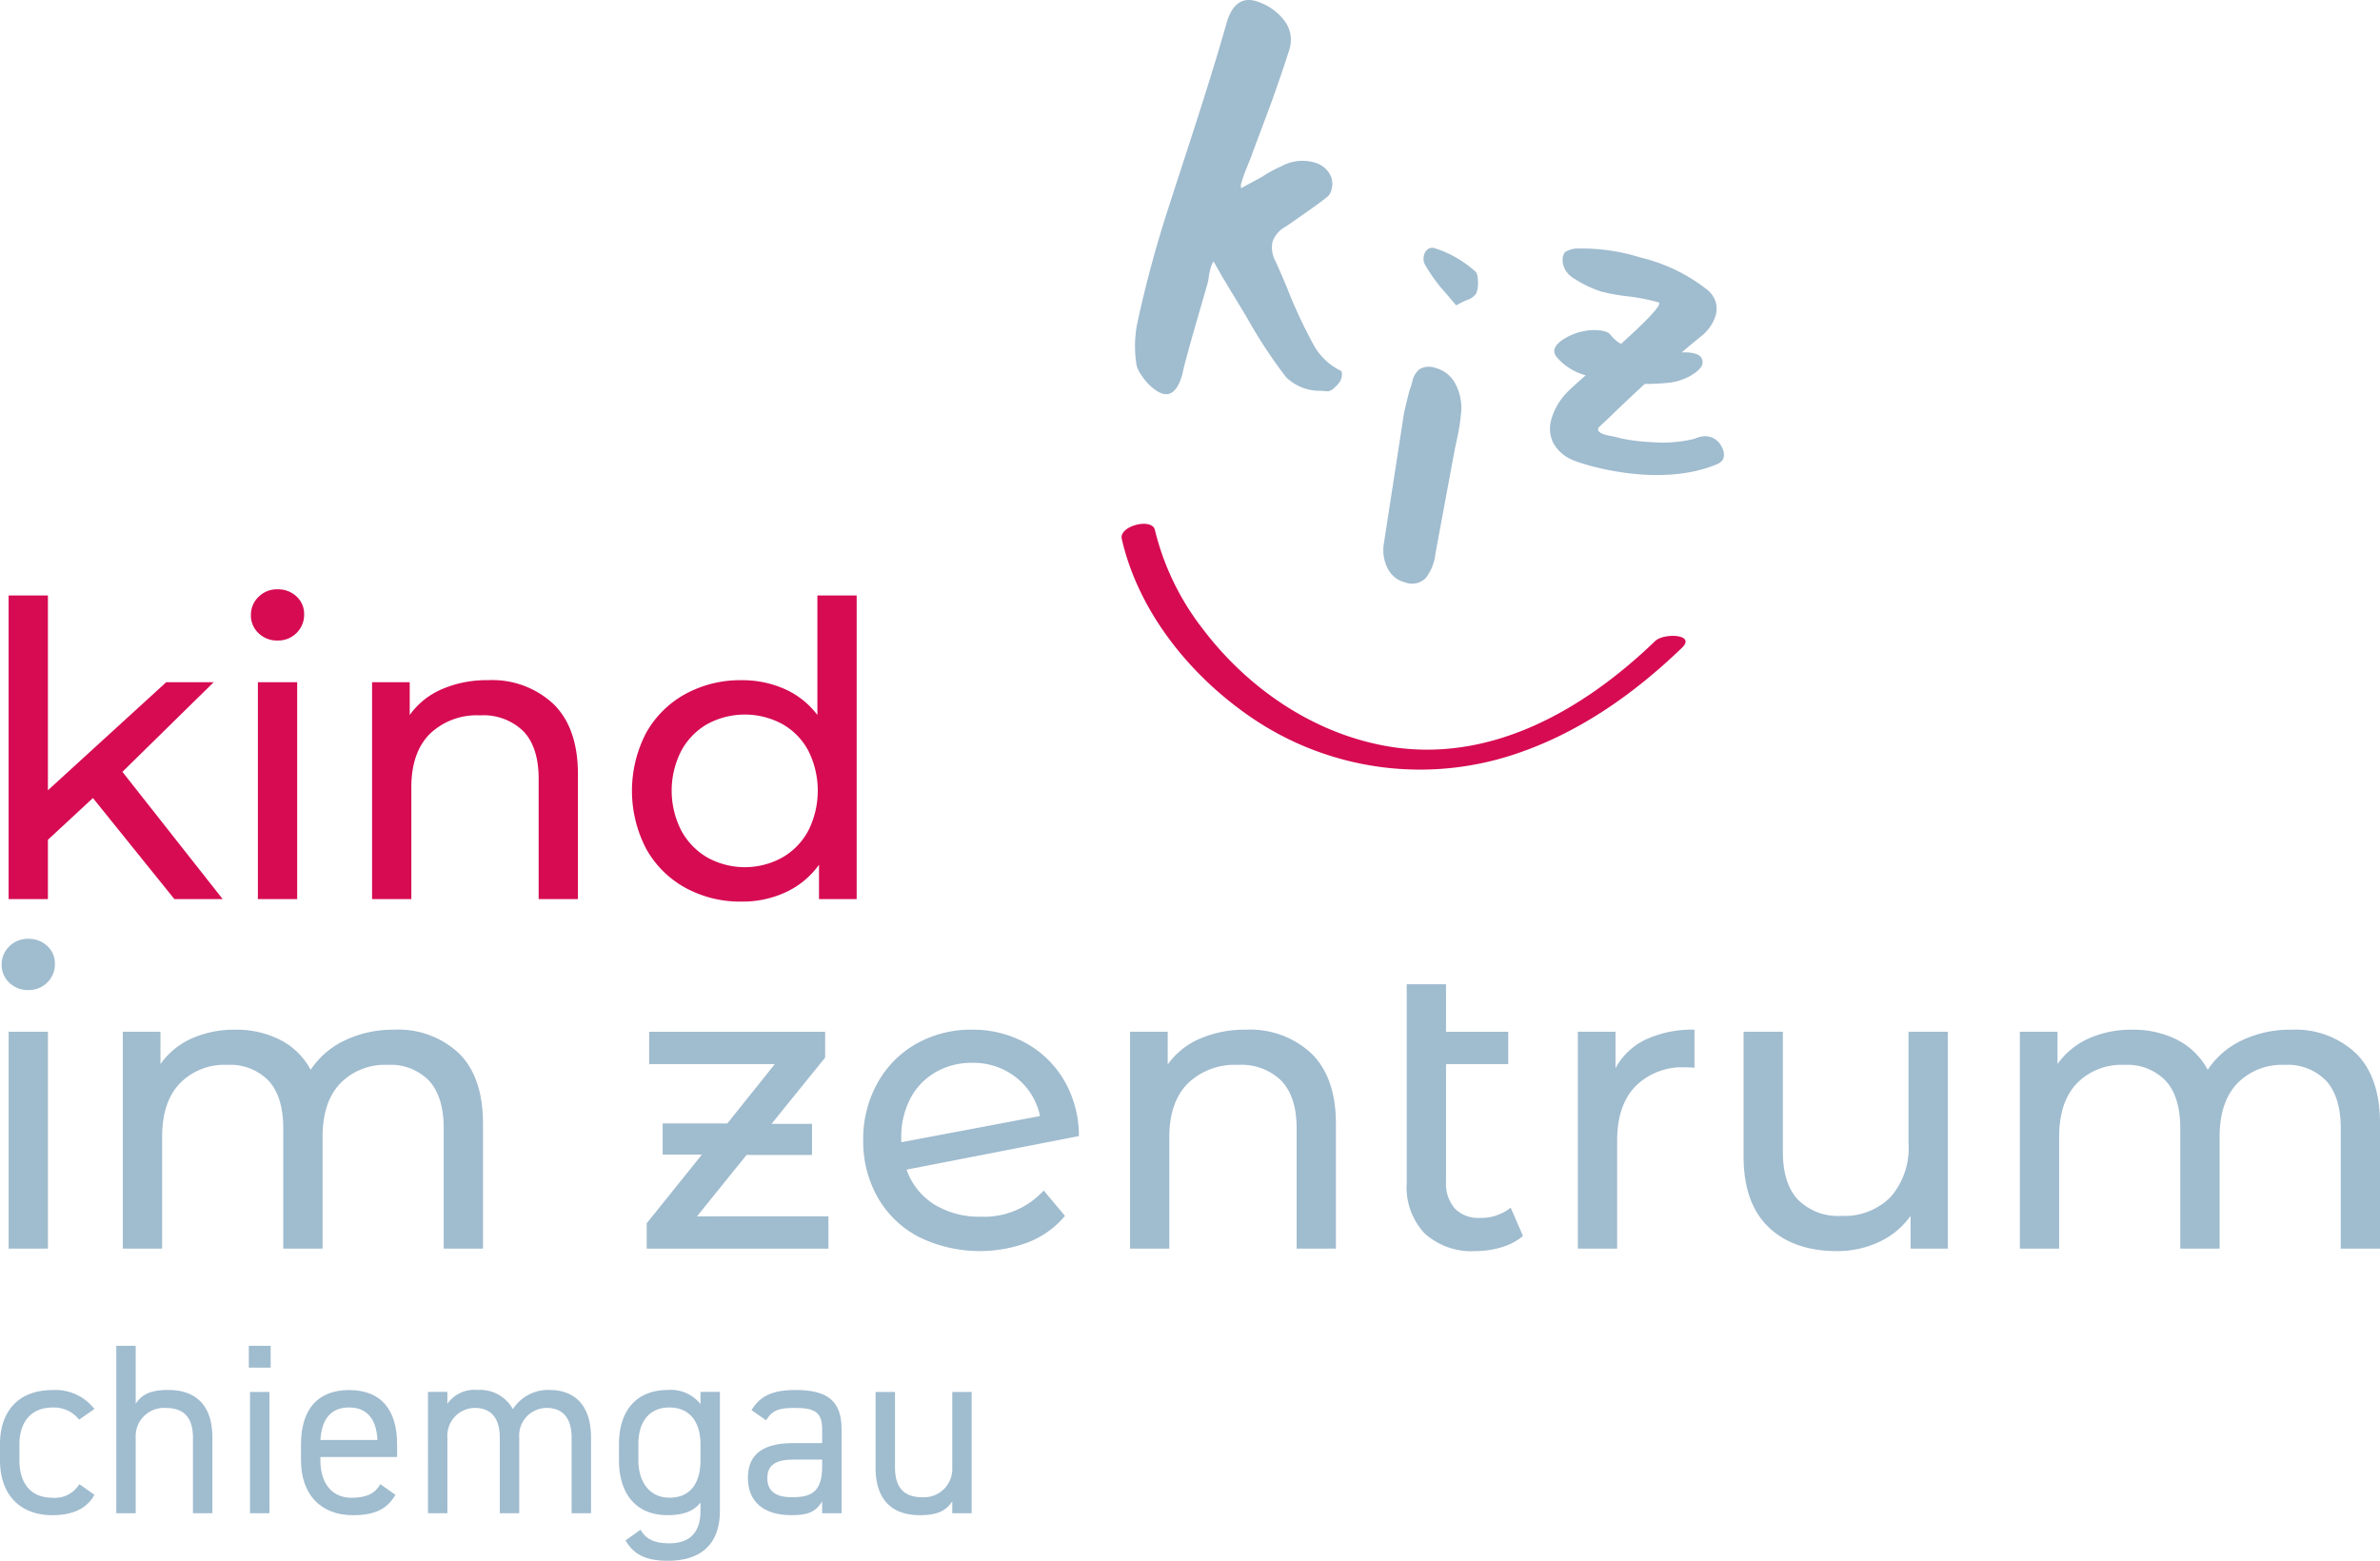 <svg xmlns="http://www.w3.org/2000/svg" width="297.895" height="195.393" viewBox="0 0 297.895 195.393">
  <g id="Gruppe_1498" data-name="Gruppe 1498" transform="translate(-2778.344 48.29)">
    <g id="Gruppe_483" data-name="Gruppe 483" transform="translate(2778.344 25.488)">
      <g id="Gruppe_1" data-name="Gruppe 1" transform="translate(0.208 43.755)">
        <path id="Pfad_1" data-name="Pfad 1" d="M24.914,105.237a3.02,3.02,0,0,1-.949-2.253,3.108,3.108,0,0,1,.949-2.28,3.225,3.225,0,0,1,2.382-.949,3.336,3.336,0,0,1,2.383.9,2.948,2.948,0,0,1,.947,2.229,3.172,3.172,0,0,1-.947,2.331,3.231,3.231,0,0,1-2.383.947A3.271,3.271,0,0,1,24.914,105.237Zm-.076,6.148h4.917v27.151H24.837Z" transform="translate(-23.965 -99.755)" fill="#a0bccf"/>
        <path id="Pfad_2" data-name="Pfad 2" d="M76.791,110.783q3,2.971,3,8.811v15.625H74.87v-15.06q0-3.945-1.818-5.943a6.677,6.677,0,0,0-5.2-2,7.785,7.785,0,0,0-5.943,2.331q-2.2,2.332-2.2,6.685v13.986H54.788v-15.06q0-3.945-1.818-5.943a6.675,6.675,0,0,0-5.2-2,7.789,7.789,0,0,0-5.943,2.331q-2.2,2.332-2.2,6.685v13.986H34.707V108.068h4.712v4.046a9.545,9.545,0,0,1,3.894-3.2,13.036,13.036,0,0,1,5.482-1.1,12.03,12.03,0,0,1,5.634,1.28,8.9,8.9,0,0,1,3.791,3.74,10.408,10.408,0,0,1,4.279-3.687,13.934,13.934,0,0,1,6.172-1.333A11.028,11.028,0,0,1,76.791,110.783Z" transform="translate(-19.542 -96.438)" fill="#a0bccf"/>
        <path id="Pfad_3" data-name="Pfad 3" d="M103.9,131.1v4.048H81.154v-3.176l6.916-8.606H83.153v-3.894h8.094l5.943-7.429H81.462v-4.046h22.029v3.227l-6.711,8.3h5.071v3.894h-8.2l-6.2,7.684Z" transform="translate(-0.418 -96.363)" fill="#a0bccf"/>
        <path id="Pfad_4" data-name="Pfad 4" d="M122.942,127.944l2.664,3.176a11.47,11.47,0,0,1-4.533,3.279,17.294,17.294,0,0,1-13.756-.641,12.594,12.594,0,0,1-5.147-4.944,14.156,14.156,0,0,1-1.82-7.172,14.4,14.4,0,0,1,1.768-7.121,12.663,12.663,0,0,1,4.866-4.944,13.876,13.876,0,0,1,6.994-1.767,13.674,13.674,0,0,1,6.71,1.666,12.561,12.561,0,0,1,4.815,4.687,13.751,13.751,0,0,1,1.845,6.967l-21.567,4.2a8.371,8.371,0,0,0,3.457,4.354,10.757,10.757,0,0,0,5.866,1.537A10.069,10.069,0,0,0,122.942,127.944Zm-13.55-14.8a8.163,8.163,0,0,0-3.151,3.3,10.4,10.4,0,0,0-1.127,4.943v.514l17.366-3.279a8.3,8.3,0,0,0-2.97-4.815,8.582,8.582,0,0,0-5.533-1.845A8.946,8.946,0,0,0,109.392,113.139Z" transform="translate(7.486 -96.438)" fill="#a0bccf"/>
        <path id="Pfad_5" data-name="Pfad 5" d="M146.731,110.808q3.045,3,3.046,8.785v15.625H144.86v-15.06q0-3.945-1.9-5.943a7.13,7.13,0,0,0-5.43-2,8.462,8.462,0,0,0-6.3,2.331q-2.3,2.332-2.305,6.685v13.986H124.01V108.068h4.712v4.1a9.561,9.561,0,0,1,4.022-3.229,14.076,14.076,0,0,1,5.763-1.127A11.225,11.225,0,0,1,146.731,110.808Z" transform="translate(17.227 -96.438)" fill="#a0bccf"/>
        <path id="Pfad_6" data-name="Pfad 6" d="M163.089,135.289a7.318,7.318,0,0,1-2.664,1.409,11.118,11.118,0,0,1-3.278.487,8.7,8.7,0,0,1-6.353-2.2,8.4,8.4,0,0,1-2.255-6.3v-24.9h4.919v5.943h7.787v4.046h-7.787v14.7a4.77,4.77,0,0,0,1.1,3.381,4.1,4.1,0,0,0,3.151,1.177,5.924,5.924,0,0,0,3.841-1.28Z" transform="translate(27.327 -98.097)" fill="#a0bccf"/>
        <path id="Pfad_7" data-name="Pfad 7" d="M172.212,109.041a13.769,13.769,0,0,1,6.1-1.23v4.765a9.616,9.616,0,0,0-1.127-.052,8.273,8.273,0,0,0-6.275,2.383q-2.281,2.382-2.28,6.788v13.524h-4.918V108.068h4.714v4.559A8.389,8.389,0,0,1,172.212,109.041Z" transform="translate(33.573 -96.438)" fill="#a0bccf"/>
        <path id="Pfad_8" data-name="Pfad 8" d="M203.968,107.993v27.151h-4.662v-4.1a9.884,9.884,0,0,1-3.919,3.253,12.213,12.213,0,0,1-5.3,1.153q-5.432,0-8.555-3t-3.126-8.836V107.993h4.918v15.06q0,3.945,1.895,5.969a7.078,7.078,0,0,0,5.431,2.023,8.106,8.106,0,0,0,6.148-2.356,9.249,9.249,0,0,0,2.253-6.659V107.993Z" transform="translate(39.624 -96.363)" fill="#a0bccf"/>
        <path id="Pfad_9" data-name="Pfad 9" d="M244.982,110.783q3,2.971,3,8.811v15.625h-4.917v-15.06q0-3.945-1.82-5.943a6.675,6.675,0,0,0-5.2-2,7.784,7.784,0,0,0-5.942,2.331q-2.2,2.332-2.2,6.685v13.986H222.98v-15.06q0-3.945-1.82-5.943a6.673,6.673,0,0,0-5.2-2,7.784,7.784,0,0,0-5.942,2.331q-2.2,2.332-2.2,6.685v13.986H202.9V108.068h4.712v4.046a9.545,9.545,0,0,1,3.894-3.2,13.04,13.04,0,0,1,5.482-1.1,12.036,12.036,0,0,1,5.636,1.28,8.9,8.9,0,0,1,3.79,3.74,10.412,10.412,0,0,1,4.278-3.687,13.936,13.936,0,0,1,6.174-1.333A11.027,11.027,0,0,1,244.982,110.783Z" transform="translate(49.709 -96.438)" fill="#a0bccf"/>
      </g>
      <g id="Gruppe_2" data-name="Gruppe 2" transform="translate(0 94.705)">
        <path id="Pfad_10" data-name="Pfad 10" d="M35.634,152.882c-.942,1.762-2.8,2.551-5.254,2.551-4.162,0-6.562-2.672-6.562-6.864v-2c0-4.313,2.462-6.8,6.562-6.8a6.169,6.169,0,0,1,5.254,2.369l-1.913,1.337a4,4,0,0,0-3.342-1.519c-2.612,0-4.131,1.762-4.131,4.616v2c0,2.613,1.214,4.677,4.131,4.677a3.567,3.567,0,0,0,3.371-1.7Z" transform="translate(-23.818 -134.233)" fill="#a0bccf"/>
        <path id="Pfad_11" data-name="Pfad 11" d="M34.127,135.845h2.431V143.1c.76-1.155,1.823-1.731,4.069-1.731,3.251,0,5.528,1.7,5.528,5.953V156.8h-2.43v-9.445c0-3.069-1.67-3.737-3.462-3.737a3.539,3.539,0,0,0-3.706,3.706V156.8H34.127Z" transform="translate(-19.573 -135.845)" fill="#a0bccf"/>
        <path id="Pfad_12" data-name="Pfad 12" d="M45.878,135.845h2.733v2.733H45.878Zm.151,5.771H48.46V156.8H46.029Z" transform="translate(-14.735 -135.845)" fill="#a0bccf"/>
        <path id="Pfad_13" data-name="Pfad 13" d="M62.321,152.882c-1.063,1.854-2.674,2.551-5.317,2.551-4.069,0-6.5-2.641-6.5-6.864v-2c0-4.313,2.036-6.8,6.014-6.8,4.009,0,6.014,2.459,6.014,6.8v1.58h-9.6v.425c0,2.613,1.244,4.677,3.887,4.677,1.975,0,2.977-.576,3.615-1.7Zm-9.385-6.864h7.136c-.121-2.551-1.245-4.07-3.553-4.07C54.18,141.948,53.087,143.5,52.936,146.018Z" transform="translate(-12.83 -134.233)" fill="#a0bccf"/>
        <path id="Pfad_14" data-name="Pfad 14" d="M61.761,140h2.43v1.488a4.113,4.113,0,0,1,3.767-1.731,4.7,4.7,0,0,1,4.436,2.4,5.229,5.229,0,0,1,4.556-2.4c3.25,0,5.223,2,5.223,5.953v9.476h-2.43v-9.445c0-2.764-1.367-3.737-3.158-3.737a3.457,3.457,0,0,0-3.4,3.706v9.476h-2.43v-9.445c0-2.764-1.367-3.737-3.159-3.737a3.474,3.474,0,0,0-3.4,3.706v9.476h-2.43Z" transform="translate(-8.195 -134.233)" fill="#a0bccf"/>
        <path id="Pfad_15" data-name="Pfad 15" d="M88.9,140h2.43v14.883c0,4.223-2.43,6.257-6.5,6.257-2.643,0-4.252-.7-5.315-2.551l1.883-1.337c.637,1.125,1.639,1.7,3.614,1.7,2.643,0,3.888-1.457,3.888-4.07v-1.032c-.82,1.063-2.126,1.578-4.131,1.578-4.131,0-6.075-2.915-6.075-6.864v-2c0-4.344,2.308-6.8,6.075-6.8a4.721,4.721,0,0,1,4.131,1.762Zm0,8.565v-2c0-2.855-1.4-4.616-3.888-4.616s-3.888,1.731-3.888,4.616v2c0,2.582,1.306,4.677,3.888,4.677C87.81,153.246,88.9,151.182,88.9,148.569Z" transform="translate(-1.221 -134.233)" fill="#a0bccf"/>
        <path id="Pfad_16" data-name="Pfad 16" d="M95.806,146.413h3.615v-1.762c0-2.157-1-2.643-3.371-2.643-1.823,0-2.8.151-3.645,1.549l-1.823-1.276c1.063-1.76,2.612-2.52,5.5-2.52,3.858,0,5.771,1.245,5.771,4.89V155.19h-2.43V153.7c-.851,1.4-1.883,1.731-3.857,1.731-3.525,0-5.438-1.731-5.438-4.677C90.127,147.476,92.466,146.413,95.806,146.413Zm3.615,2.065H95.806c-2.4,0-3.248.82-3.248,2.338,0,1.7,1.214,2.37,3.007,2.37,2.246,0,3.857-.426,3.857-3.827Z" transform="translate(3.484 -134.233)" fill="#a0bccf"/>
        <path id="Pfad_17" data-name="Pfad 17" d="M113.476,155.119h-2.43v-1.488c-.761,1.155-1.823,1.731-4.071,1.731-3.248,0-5.527-1.7-5.527-5.952v-9.477h2.43v9.446c0,3.068,1.671,3.737,3.463,3.737a3.54,3.54,0,0,0,3.706-3.706v-9.477h2.43Z" transform="translate(8.145 -134.162)" fill="#a0bccf"/>
      </g>
      <g id="Gruppe_3" data-name="Gruppe 3" transform="translate(1.079 0)">
        <path id="Pfad_18" data-name="Pfad 18" d="M35.135,94.664,29.5,99.889v7.429H24.582V69.306H29.5V93.691L44.305,80.167h5.942L38.824,91.384l12.552,15.933H45.329Z" transform="translate(-24.582 -68.537)" fill="#d60b52"/>
        <path id="Pfad_19" data-name="Pfad 19" d="M47.013,74.243a3.023,3.023,0,0,1-.949-2.255,3.1,3.1,0,0,1,.949-2.279,3.229,3.229,0,0,1,2.382-.949,3.333,3.333,0,0,1,2.383.9,2.948,2.948,0,0,1,.947,2.229,3.172,3.172,0,0,1-.947,2.331,3.229,3.229,0,0,1-2.383.947A3.275,3.275,0,0,1,47.013,74.243Zm-.076,6.148h4.917v27.151H46.936Z" transform="translate(-15.737 -68.761)" fill="#d60b52"/>
        <path id="Pfad_20" data-name="Pfad 20" d="M79.525,79.814q3.047,3,3.048,8.785v15.625H77.656V89.164q0-3.945-1.9-5.943a7.13,7.13,0,0,0-5.43-2,8.462,8.462,0,0,0-6.3,2.331q-2.306,2.331-2.305,6.685v13.986H56.806V77.074h4.712v4.1a9.569,9.569,0,0,1,4.022-3.227A14.053,14.053,0,0,1,71.3,76.817,11.215,11.215,0,0,1,79.525,79.814Z" transform="translate(-11.314 -65.444)" fill="#d60b52"/>
        <path id="Pfad_21" data-name="Pfad 21" d="M107.973,69.306v38.011h-4.714v-4.3a10.638,10.638,0,0,1-4.149,3.432,12.845,12.845,0,0,1-5.533,1.179,14.266,14.266,0,0,1-7.07-1.742,12.48,12.48,0,0,1-4.892-4.892,15.7,15.7,0,0,1,0-14.473,12.537,12.537,0,0,1,4.892-4.866,14.281,14.281,0,0,1,7.07-1.742,13.008,13.008,0,0,1,5.379,1.1,10.454,10.454,0,0,1,4.1,3.253V69.306ZM98.65,102.118a8.464,8.464,0,0,0,3.278-3.381,11.183,11.183,0,0,0,0-9.989,8.293,8.293,0,0,0-3.278-3.356,9.86,9.86,0,0,0-9.35,0,8.493,8.493,0,0,0-3.278,3.356,10.96,10.96,0,0,0,0,9.989,8.672,8.672,0,0,0,3.278,3.381,9.687,9.687,0,0,0,9.35,0Z" transform="translate(-1.827 -68.537)" fill="#d60b52"/>
      </g>
    </g>
    <g id="Gruppe_484" data-name="Gruppe 484" transform="translate(2918.725 -48.29)">
      <path id="Pfad_22" data-name="Pfad 22" d="M149.786,51.855a8.634,8.634,0,0,0,.3-.978A2.707,2.707,0,0,1,151,49.32a2.373,2.373,0,0,1,2.015-.143,3.89,3.89,0,0,1,2.5,2.043,6.39,6.39,0,0,1,.649,3.85,21.679,21.679,0,0,1-.361,2.423q-.269,1.311-.363,1.691l-2.458,13.241a5.877,5.877,0,0,1-1.223,3.058,2.406,2.406,0,0,1-2.535.541,3.313,3.313,0,0,1-2.171-1.677,5.019,5.019,0,0,1-.545-3.052l2.554-16.541s.607-2.6.724-2.9" transform="translate(-113.699 -3.106)" fill="#a0bccf"/>
      <path id="Pfad_23" data-name="Pfad 23" d="M123.28,64.83c2.115,9.243,8.709,17.319,16.464,22.531a37.437,37.437,0,0,0,32.34,4.561c8.15-2.62,15.206-7.561,21.327-13.461,1.773-1.707-2.283-1.875-3.366-.833-8.955,8.631-20.657,15.392-33.5,13.172-9.324-1.612-17.6-7.328-23.229-14.83a32.724,32.724,0,0,1-5.886-12.25c-.36-1.568-4.515-.505-4.146,1.11" transform="translate(-123.257 2.624)" fill="#d60b52"/>
      <path id="Pfad_24" data-name="Pfad 24" d="M155.54,44.983a10.993,10.993,0,0,0-1.423.7L152.8,44.134a20.367,20.367,0,0,1-2.541-3.47,1.6,1.6,0,0,1-.172-1.258,1.333,1.333,0,0,1,.459-.737.937.937,0,0,1,.86-.15,13.612,13.612,0,0,1,5.06,2.886q.326.163.373,1.187a3.512,3.512,0,0,1-.219,1.605,2.1,2.1,0,0,1-1.077.785" transform="translate(-112.233 -7.452)" fill="#a0bccf"/>
      <path id="Pfad_25" data-name="Pfad 25" d="M138.524,37.279a17.4,17.4,0,0,0-.738,2.037,1.177,1.177,0,0,0-.051.744q1.292-.712,2.579-1.4a16.767,16.767,0,0,1,2.5-1.367,5.409,5.409,0,0,1,4.166-.425,3.038,3.038,0,0,1,2.04,1.841,2.666,2.666,0,0,1,.007,1.587,1.5,1.5,0,0,1-.562.888c-.992.8-2.711,2-5.143,3.682a3.474,3.474,0,0,0-1.666,1.91,3.61,3.61,0,0,0,.37,2.42c.371.785.879,1.951,1.5,3.456a60.839,60.839,0,0,0,3.171,6.824,7.71,7.71,0,0,0,3.435,3.4c.161.047.234.223.216.535a1.76,1.76,0,0,1-.2.772,3.165,3.165,0,0,1-.737.843,1.551,1.551,0,0,1-.8.47,12.214,12.214,0,0,0-1.336-.078,6,6,0,0,1-3.926-1.711,60.9,60.9,0,0,1-4.934-7.522c-1.35-2.236-2.075-3.421-2.108-3.479q-.468-.784-.939-1.566-.54-.953-1.086-1.909a2.973,2.973,0,0,0-.415,1,9.968,9.968,0,0,0-.243,1.381c-.121.583-2.839,9.631-3.23,11.65-.353,1.345-.854,2.184-1.529,2.483s-1.488-.024-2.493-.933a6.762,6.762,0,0,1-1.07-1.273,3.853,3.853,0,0,1-.654-1.292,14.828,14.828,0,0,1,.052-5.123,146.284,146.284,0,0,1,4.019-14.87c2.325-7.225,4.972-15.072,7.176-22.809.7-2.514,2.072-3.539,4.273-2.6a6.879,6.879,0,0,1,3.195,2.548,4.023,4.023,0,0,1,.4,3.34c-.676,2.106-1.429,4.3-2.232,6.552-.575,1.536-1.361,3.656-2.393,6.39-.062.234-.267.767-.617,1.6" transform="translate(-122.765 -16.501)" fill="#a0bccf"/>
      <path id="Pfad_26" data-name="Pfad 26" d="M182.969,63.977a2.553,2.553,0,0,0-.32-.762,2.263,2.263,0,0,0-2.315-1.145,3.193,3.193,0,0,0-.994.294,16.825,16.825,0,0,1-5.322.426,24.365,24.365,0,0,1-3.9-.476,13.4,13.4,0,0,0-1.439-.33c-2.236-.456-1.172-1.2-1.172-1.2l1.262-1.189c1.391-1.361,2.843-2.727,4.343-4.1a27.519,27.519,0,0,0,3.059-.151,7.224,7.224,0,0,0,2.747-.918c.442-.263,1.3-.851,1.4-1.45.212-1.345-1.5-1.471-2.591-1.42l1.055-.9,1.513-1.235a5.233,5.233,0,0,0,1.673-2.486,3,3,0,0,0-.032-1.832,3.234,3.234,0,0,0-1.127-1.482,21.452,21.452,0,0,0-8.215-3.94,24.55,24.55,0,0,0-8.266-1.122,3.148,3.148,0,0,0-1.136.4c-.436.234-.9,2.273,1.238,3.453a14.072,14.072,0,0,0,3.151,1.5,22.993,22.993,0,0,0,3.363.617,24.877,24.877,0,0,1,3.853.751c.706.165-1.8,2.613-4.645,5.188-.113-.056-.229-.1-.339-.168a5.065,5.065,0,0,1-1.031-.988c-.361-.472-1.44-.552-1.934-.556a7.29,7.29,0,0,0-2.839.577c-.937.412-2.941,1.485-1.976,2.743a7.178,7.178,0,0,0,3.68,2.341c-.956.846-1.722,1.53-2.081,1.89A7.938,7.938,0,0,0,161.42,59.9a4.141,4.141,0,0,0,.2,2.938,4.879,4.879,0,0,0,2.571,2.228c1.083.488,10.6,3.575,17.994.47a1.689,1.689,0,0,0,.706-.584A1.529,1.529,0,0,0,182.969,63.977Z" transform="translate(-107.615 -7.435)" fill="#a0bccf"/>
    </g>
  </g>
</svg>
